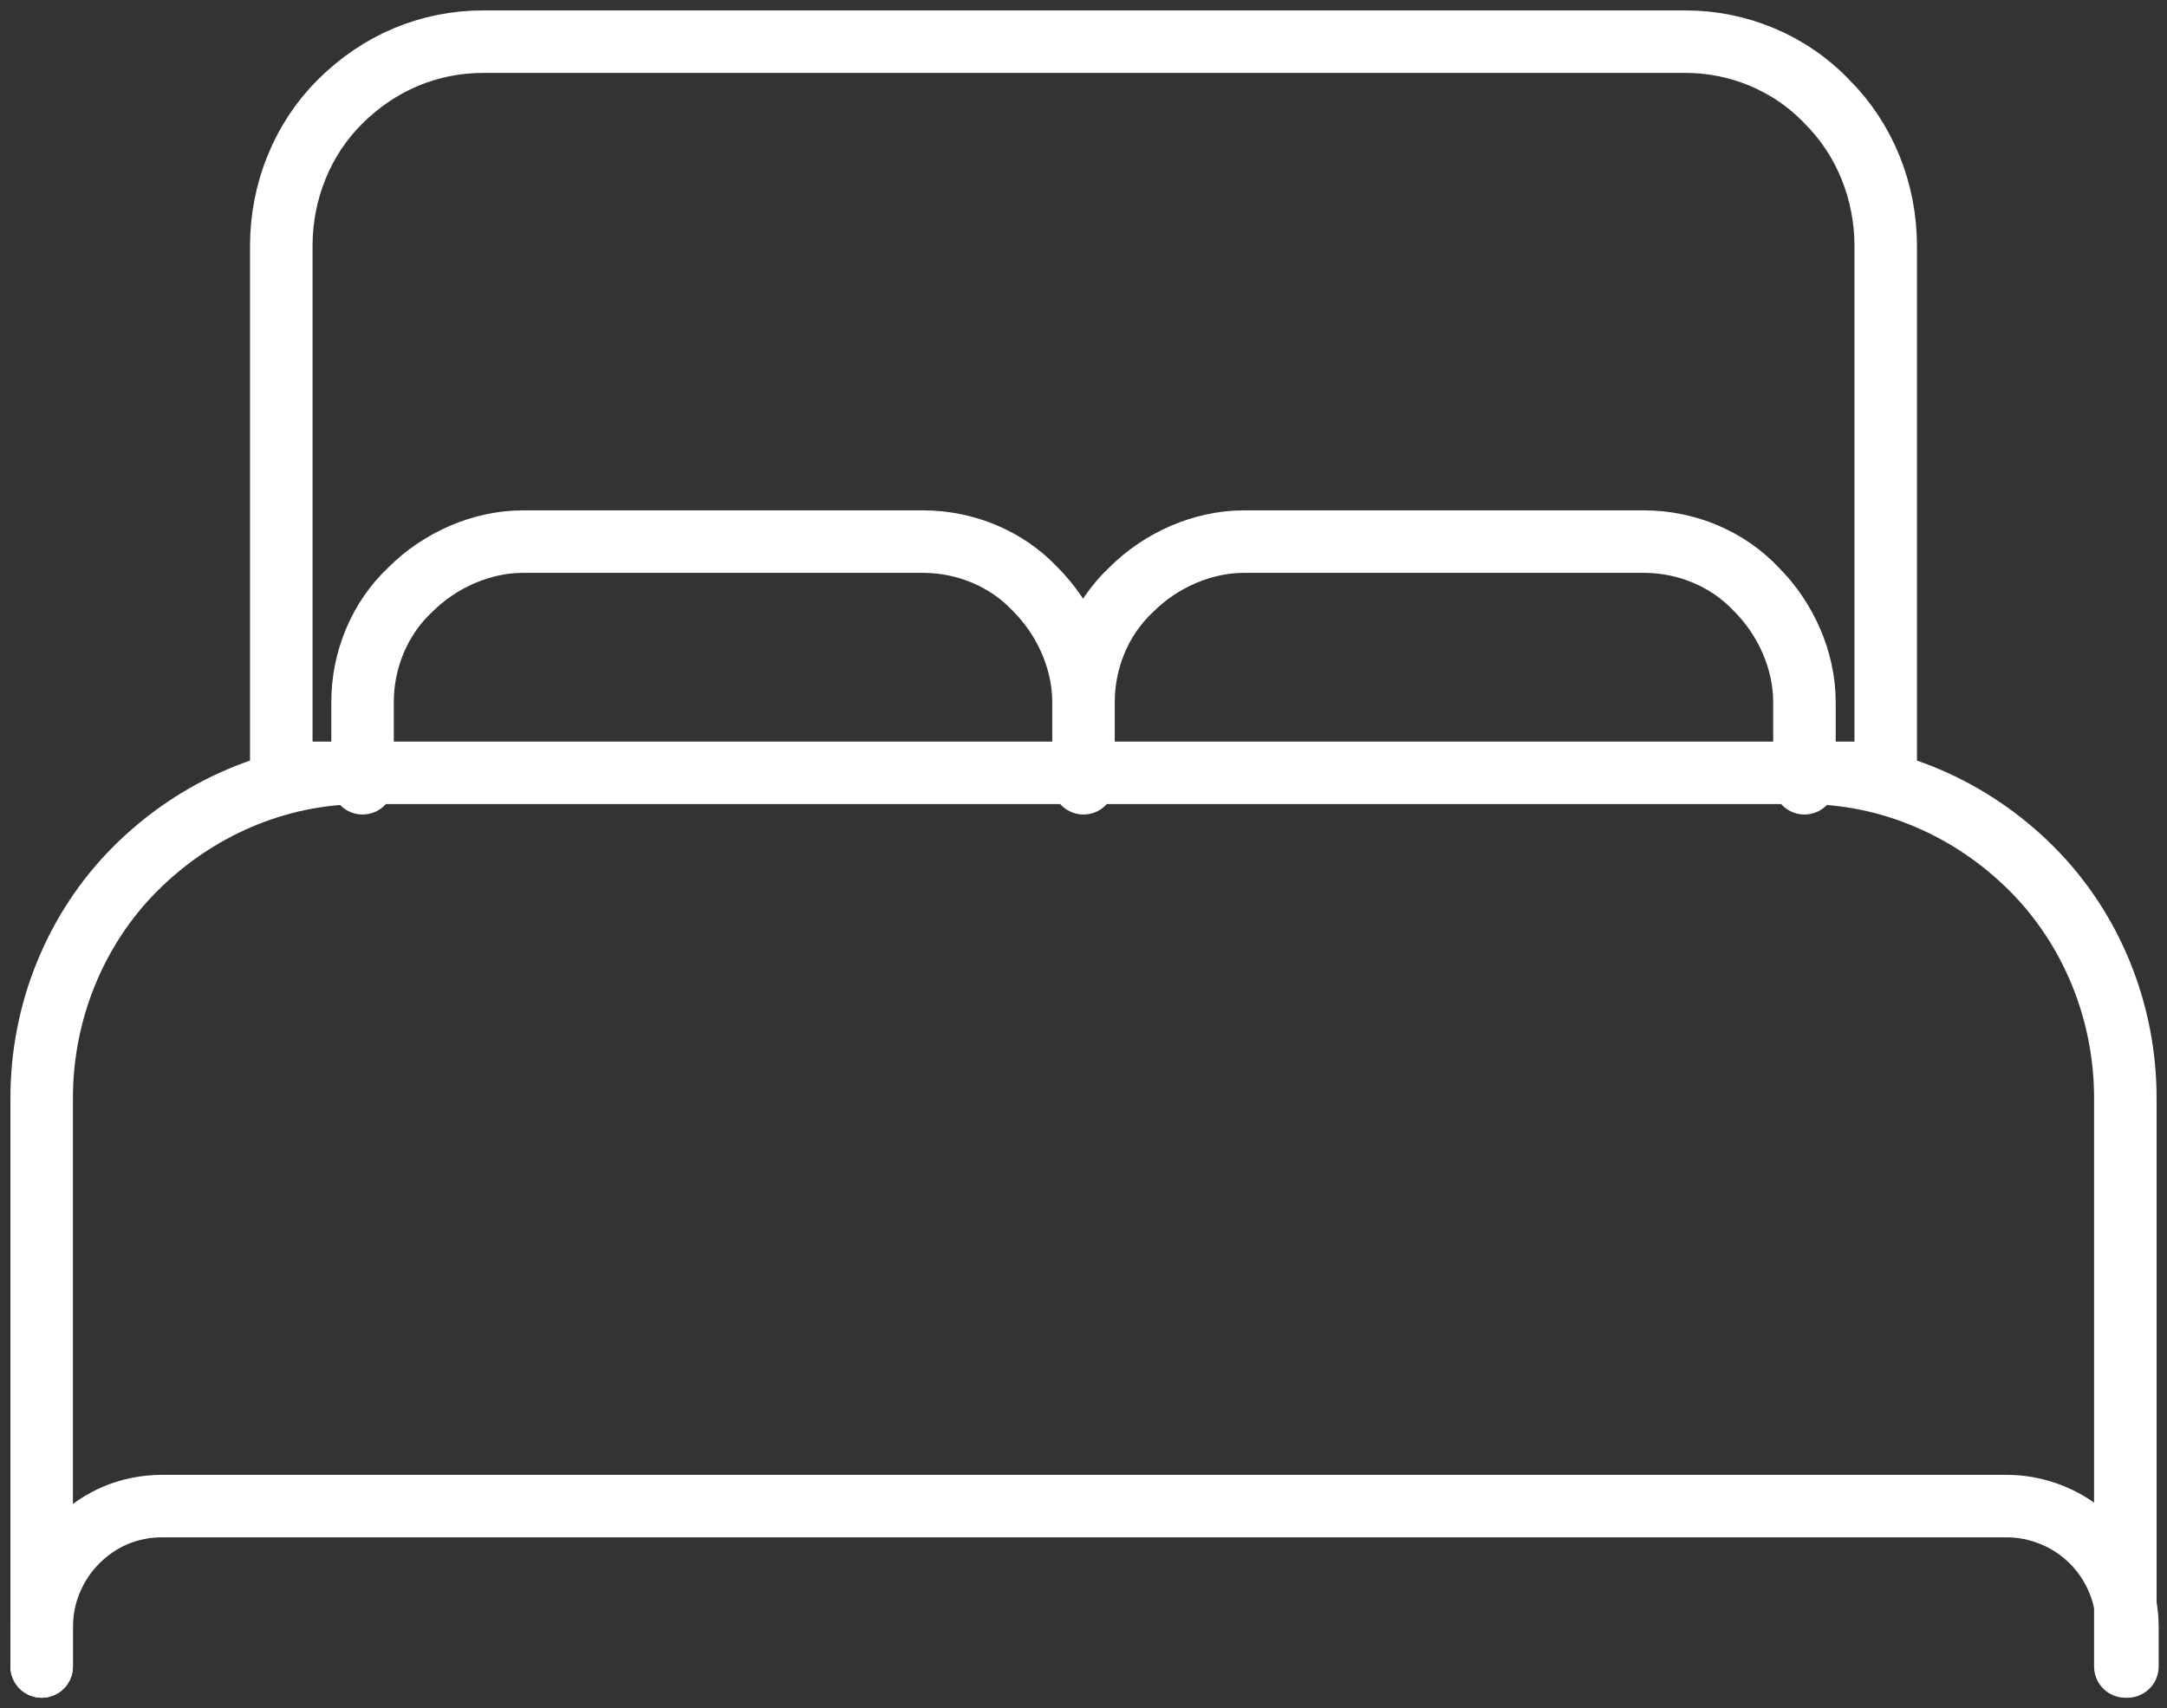 <?xml version="1.0" encoding="utf-8"?>
<!-- Generator: Adobe Illustrator 24.0.2, SVG Export Plug-In . SVG Version: 6.00 Build 0)  -->
<svg version="1.1" id="Capa_1" xmlns="http://www.w3.org/2000/svg" xmlns:xlink="http://www.w3.org/1999/xlink" x="0px" y="0px"
	 viewBox="0 0 104 82" style="enable-background:new 0 0 104 82;" xml:space="preserve">
<rect x="0" y="0" width="104" height="82" fill="#333333" stroke="none"/>
<style type="text/css">
	.st0{fill:none;stroke:#FFFFFF;stroke-width:3;stroke-linecap:round;stroke-linejoin:round;}
</style>
<path class="st0" d="M2,80V52.7c0-4.1,1.6-8.1,4.5-11c2.9-2.9,6.8-4.6,10.9-4.6h69.2c4.1,0,8,1.7,10.9,4.6c2.9,2.9,4.5,6.9,4.5,11
	V80 M82.8,37.1H13.5V11.8c0-2.6,1-5.1,2.8-6.9C18.2,3,20.6,2,23.2,2h57.7c2.5,0,5,1,6.8,2.9c1.8,1.8,2.8,4.3,2.8,6.9v25.3H82.8z"/>
<path class="st0" d="M2,80v-1.9c0-1.5,0.6-3,1.7-4.1c1.1-1.1,2.5-1.7,4.1-1.7h88.5c1.5,0,3,0.6,4.1,1.7c1.1,1.1,1.7,2.6,1.7,4.1V80
	 M17.4,37.6v-3.9c0-2,0.8-4,2.3-5.4c1.4-1.4,3.4-2.3,5.4-2.3h19.2c2,0,4,0.8,5.4,2.3c1.4,1.4,2.3,3.4,2.3,5.4 M52,33.7v3.9 M52,33.7
	c0-2,0.8-4,2.3-5.4c1.4-1.4,3.4-2.3,5.4-2.3h19.2c2,0,4,0.8,5.4,2.3c1.4,1.4,2.3,3.4,2.3,5.4v3.9"/>
</svg>
